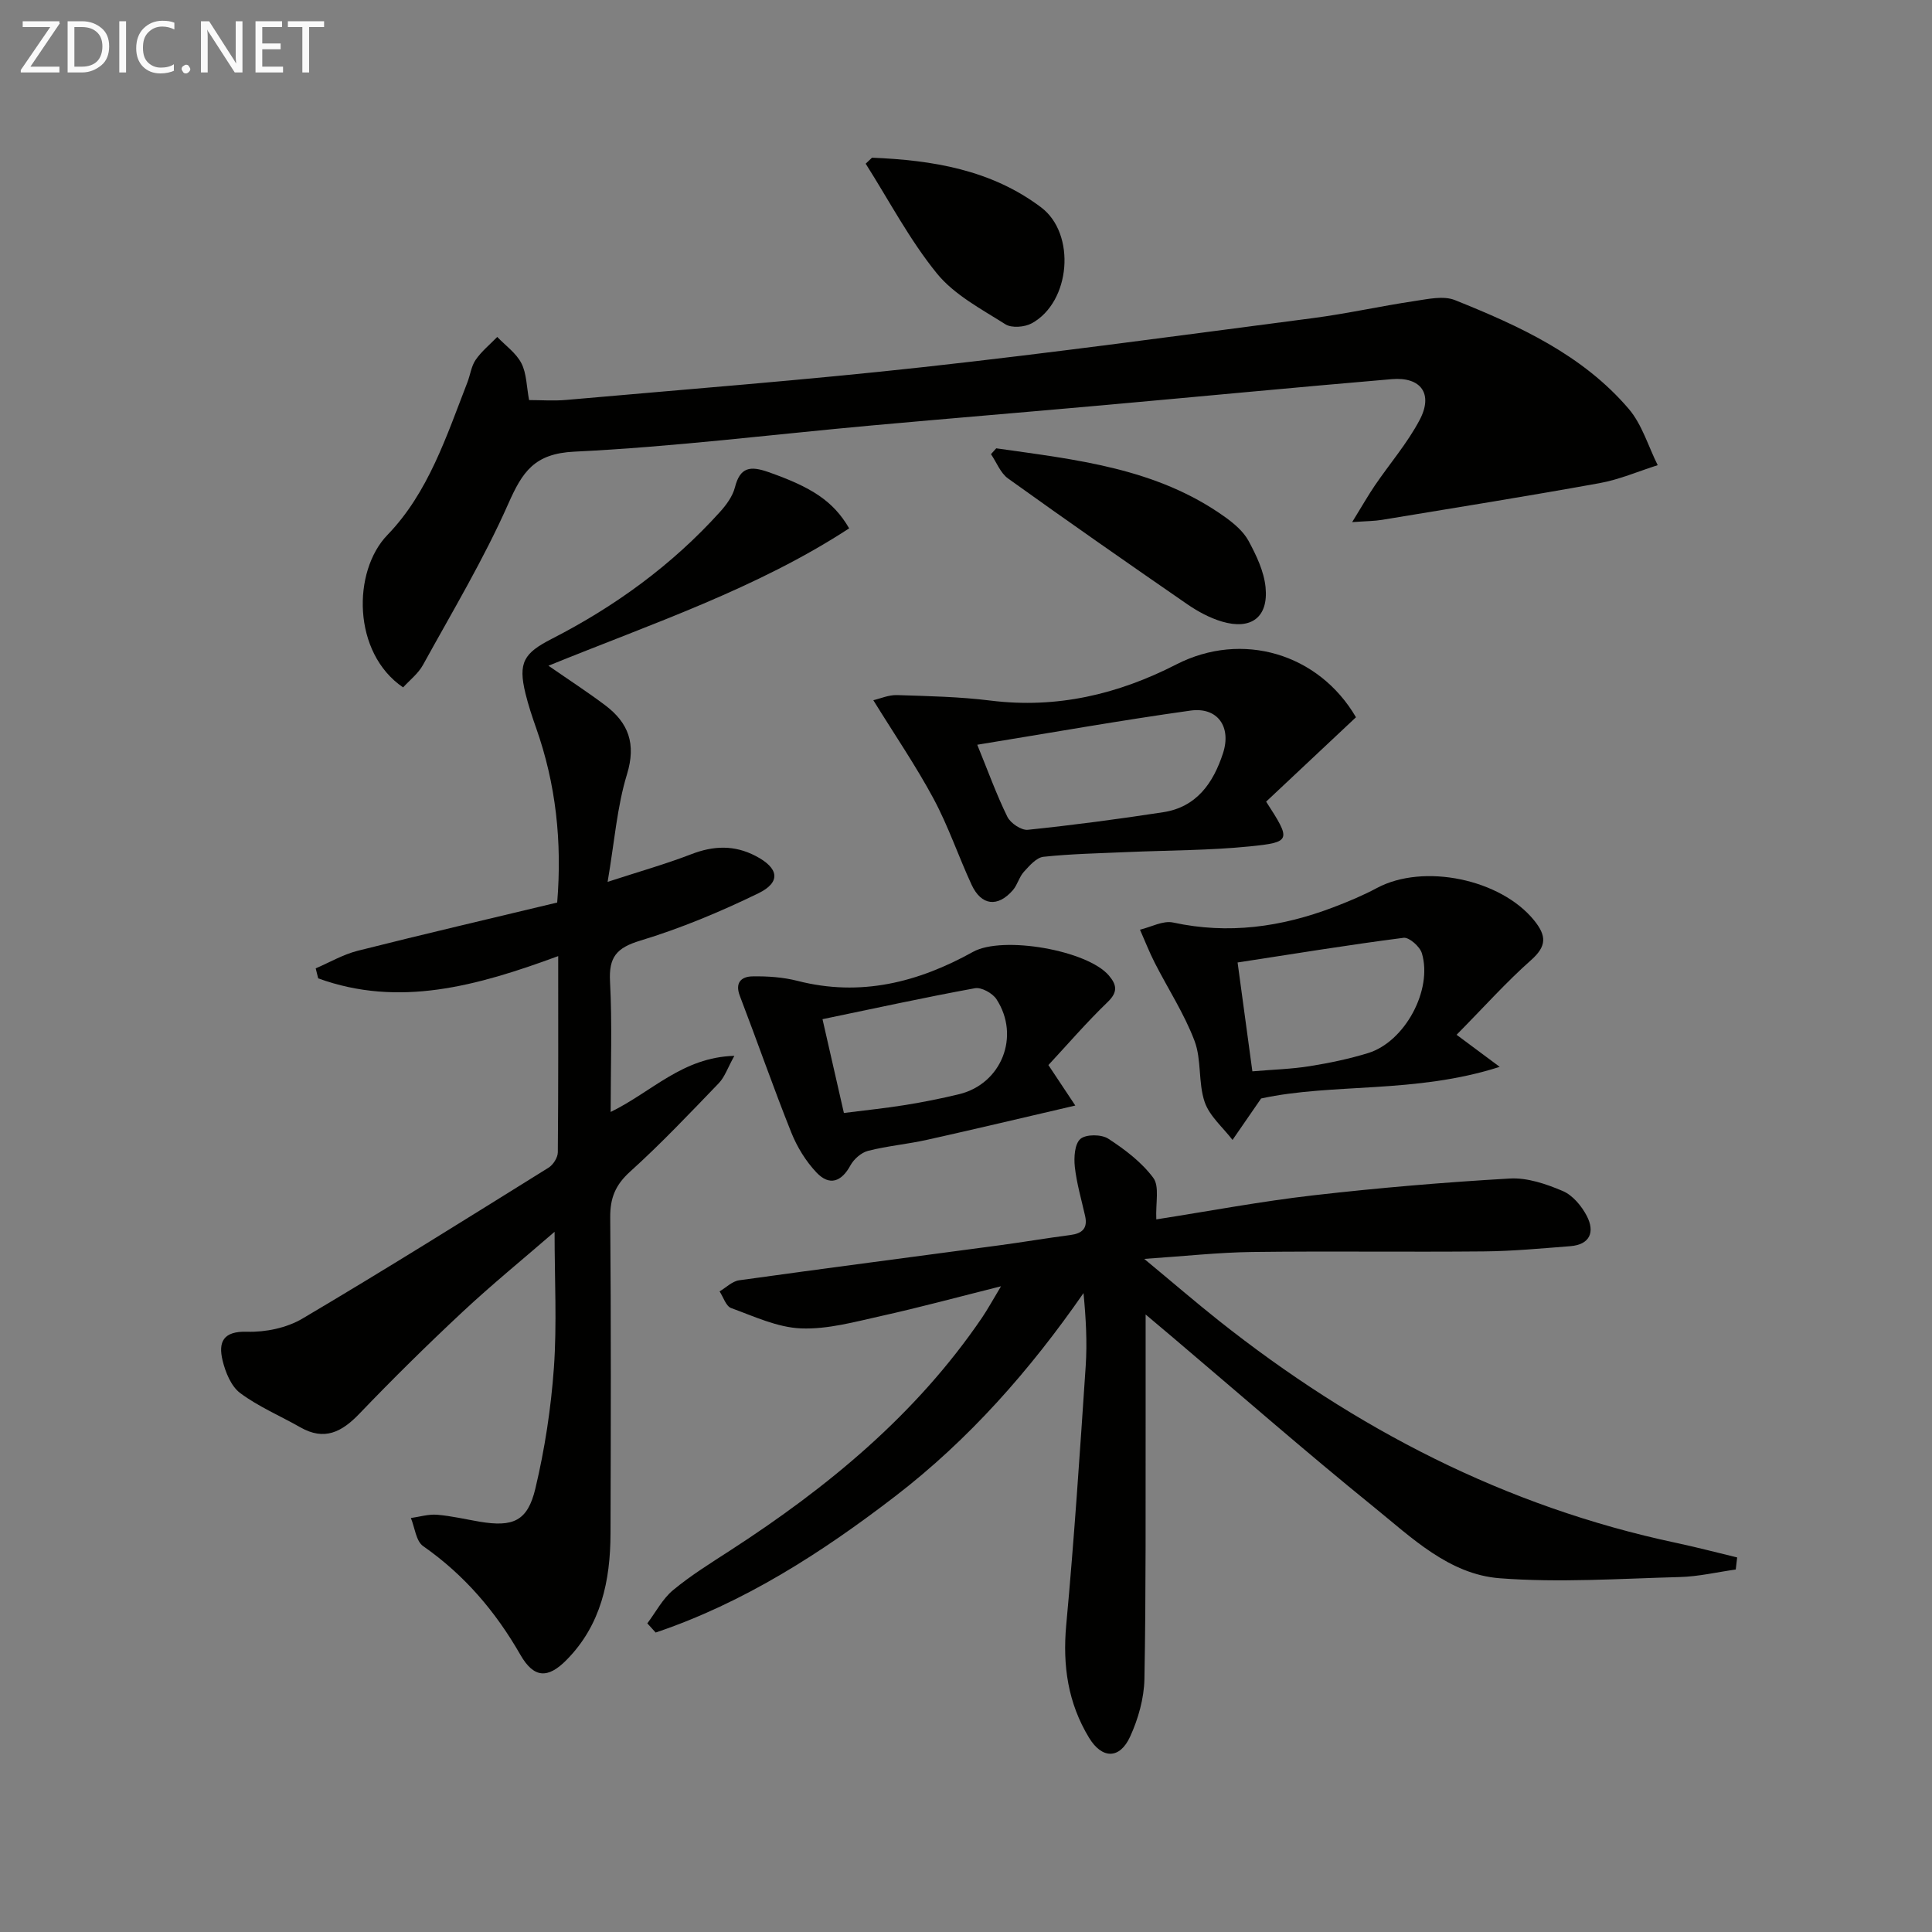 <svg enable-background="new 0 0 400 400" viewBox="0 0 400 400" xmlns="http://www.w3.org/2000/svg"><rect x="0" y="0" width="400" height="400" fill="#808080" stroke="none"/><g fill="#010100"><path d="m359.37 324.95c-3.86.54-7.72 1.46-11.59 1.56-12.43.33-24.93 1.2-37.28.25-10.49-.8-18.27-8.44-26.1-14.78-14.09-11.41-27.75-23.36-41.59-35.09-1.51-1.28-3.03-2.55-5.62-4.74 0 7.6.01 14.11 0 20.63-.03 18.28.09 36.57-.25 54.85-.08 4.01-1.28 8.25-2.96 11.92-2.16 4.72-5.82 4.65-8.5.24-4.37-7.19-5.5-14.93-4.73-23.34 1.65-17.84 2.83-35.72 4.03-53.59.33-4.93.05-9.91-.45-15.14-11.07 15.96-23.7 30.32-39.02 42.09-15.24 11.71-31.3 22.03-49.56 28.19-.58-.63-1.15-1.27-1.73-1.9 1.75-2.32 3.15-5.07 5.33-6.88 3.69-3.06 7.83-5.62 11.87-8.24 20.14-13.04 38.42-28.08 52.07-48.13 1.18-1.74 2.19-3.59 3.96-6.54-9.06 2.27-16.87 4.39-24.76 6.14-5.49 1.22-11.13 2.8-16.64 2.58-4.89-.19-9.74-2.49-14.47-4.21-1.08-.39-1.61-2.26-2.4-3.45 1.34-.79 2.62-2.1 4.05-2.3 17.92-2.5 35.87-4.82 53.8-7.23 4.93-.66 9.84-1.5 14.77-2.14 2.45-.32 3.64-1.37 3.06-3.95-.76-3.38-1.75-6.74-2.13-10.17-.21-1.94-.04-4.75 1.16-5.78 1.15-.99 4.34-.97 5.76-.05 3.45 2.24 6.92 4.87 9.33 8.12 1.31 1.77.46 5.14.62 8.59 10.95-1.71 21.68-3.74 32.51-4.98 13.52-1.55 27.1-2.7 40.68-3.48 3.62-.21 7.54 1.13 10.97 2.59 2.06.88 3.92 3.12 4.99 5.2 1.67 3.25.68 5.9-3.46 6.22-5.96.46-11.92 1.03-17.89 1.08-15.99.15-31.99-.08-47.98.12-6.92.09-13.84.86-22.32 1.43 5.88 4.87 10.59 8.93 15.45 12.79 28.16 22.34 59.32 38.51 94.7 46.01 4.23.9 8.41 2 12.61 3.01-.09.86-.19 1.68-.29 2.5z"/><path d="m115.57 197.95c-16.9 6.23-32.97 10.68-49.69 4.61-.17-.69-.35-1.38-.52-2.07 2.89-1.24 5.68-2.88 8.69-3.64 13.66-3.45 27.37-6.64 41.31-9.99 1.03-12.62-.26-24.53-4.36-36.14-.83-2.34-1.61-4.71-2.2-7.11-1.59-6.48-.3-8.4 5.43-11.34 13.12-6.72 24.93-15.3 34.85-26.3 1.31-1.45 2.61-3.23 3.08-5.07 1.07-4.22 3.19-4.47 6.91-3.17 8.91 3.13 13.44 5.97 16.74 11.66-19.13 12.48-40.72 19.68-62.26 28.44 4.34 3.01 8.14 5.47 11.75 8.19 4.83 3.64 6.44 7.98 4.51 14.29-2.06 6.72-2.58 13.91-4.01 22.27 6.6-2.15 12.05-3.69 17.31-5.72 4.6-1.78 8.9-1.95 13.32.35 4.81 2.49 5.35 5.42.56 7.75-7.88 3.83-16.06 7.25-24.44 9.79-4.93 1.49-6.52 3.43-6.25 8.48.46 8.75.13 17.54.13 26.99 8.54-4.16 14.86-11.32 25.61-11.62-1.4 2.52-2 4.4-3.23 5.67-6 6.23-11.96 12.53-18.37 18.32-3.03 2.74-4.13 5.45-4.1 9.44.18 21.83.13 43.66.06 65.49-.03 9.73-1.94 18.9-9.1 26.15-3.89 3.95-6.78 3.78-9.56-1.06-5.14-8.97-11.61-16.55-20.13-22.5-1.48-1.03-1.73-3.84-2.54-5.82 1.8-.25 3.63-.82 5.41-.68 2.96.24 5.89.94 8.83 1.44 6.9 1.15 9.92-.09 11.53-6.85 1.95-8.19 3.24-16.63 3.84-25.03.64-9.06.14-18.19.14-28.14-6.5 5.63-12.98 10.91-19.07 16.6-7.3 6.82-14.42 13.84-21.33 21.05-3.65 3.81-7.24 5.68-12.24 2.83-4.16-2.37-8.65-4.26-12.45-7.09-1.88-1.4-3.06-4.31-3.65-6.76-.91-3.8.1-6.1 5.1-5.94 3.8.12 8.17-.79 11.42-2.71 17.16-10.14 34.06-20.73 50.98-31.26.95-.59 1.9-2.09 1.91-3.17.12-13.26.08-26.55.08-40.63z"/><path d="m279.95 108.1c2.02-3.27 3.28-5.5 4.71-7.6 3.08-4.53 6.72-8.74 9.26-13.55 2.86-5.4.29-8.97-5.78-8.45-19.86 1.69-39.71 3.6-59.56 5.38-16.05 1.44-32.1 2.76-48.14 4.21-20.51 1.86-40.98 4.43-61.53 5.42-8.31.4-10.75 4.19-13.68 10.8-5.08 11.48-11.58 22.32-17.65 33.35-.99 1.8-2.76 3.16-4.12 4.66-10.52-7.15-10.53-24.03-3.25-31.56 8.47-8.75 12.22-20.43 16.56-31.6.6-1.55.8-3.34 1.71-4.66 1.22-1.77 2.96-3.18 4.47-4.74 1.71 1.79 3.91 3.33 5 5.45 1.08 2.1 1.06 4.78 1.59 7.62 2.46 0 5.1.2 7.7-.03 24.66-2.19 49.36-4.09 73.97-6.8 26.89-2.96 53.71-6.63 80.55-10.13 7.07-.92 14.05-2.49 21.1-3.54 2.76-.41 5.98-1.15 8.36-.2 13.31 5.34 26.42 11.32 35.99 22.52 2.76 3.23 4.04 7.74 6 11.66-4.01 1.27-7.94 2.98-12.04 3.72-14.98 2.71-30.02 5.12-45.04 7.6-1.54.26-3.14.25-6.18.47z"/><path d="m262.14 165.97c5.18 8.01 5.22 8.39-3.32 9.26-8.41.85-16.91.81-25.38 1.18-5.81.26-11.63.36-17.4.98-1.46.16-2.9 1.84-4.05 3.1-.98 1.07-1.33 2.7-2.28 3.8-3.14 3.62-6.54 3.22-8.55-1.11-2.72-5.88-4.8-12.08-7.85-17.77-3.65-6.8-8.03-13.21-12.5-20.44 1.41-.32 3.17-1.11 4.9-1.06 6.47.21 12.97.34 19.38 1.14 13.7 1.7 26.36-1.29 38.46-7.49 13.61-6.97 29.47-2.28 37.19 10.94-6.16 5.8-12.33 11.58-18.6 17.47zm-59.81-11.78c2.26 5.54 3.99 10.35 6.23 14.91.65 1.33 2.89 2.84 4.24 2.7 9.37-.97 18.72-2.21 28.03-3.64 6.93-1.06 10.38-6.08 12.38-12.21 1.78-5.46-1.11-9.61-6.73-8.83-14.53 2.03-28.99 4.61-44.15 7.07z"/><path d="m261.1 227.43c-2.47 3.58-4.19 6.08-5.92 8.58-1.99-2.6-4.77-4.93-5.77-7.86-1.36-4-.61-8.74-2.1-12.66-2.12-5.61-5.48-10.75-8.22-16.13-1.14-2.23-2.05-4.58-3.07-6.88 2.3-.54 4.78-1.94 6.87-1.48 11.43 2.48 22.37.94 33.1-3.13 3.1-1.18 6.18-2.46 9.09-4.02 9.67-5.17 25.64-1.83 32.54 6.7 2.57 3.18 2.65 5.32-.62 8.22-5.15 4.56-9.76 9.73-15.43 15.47 3.22 2.4 5.47 4.07 8.93 6.64-17.51 5.62-34.53 3.31-49.4 6.55zm-1.81-5.62c4.33-.37 8.13-.47 11.86-1.07 4.07-.65 8.15-1.5 12.09-2.71 7.6-2.32 13.43-13.07 11.14-20.68-.41-1.37-2.63-3.33-3.77-3.19-11.43 1.47-22.8 3.33-34.38 5.11 1.07 7.85 2.02 14.87 3.06 22.54z"/><path d="m217.06 220.51c1.92 2.89 3.38 5.09 5.57 8.38-11.11 2.58-20.9 4.92-30.72 7.1-4.03.9-8.19 1.26-12.19 2.28-1.4.36-2.93 1.7-3.64 3-1.85 3.41-4.34 4.33-7.03 1.49-2.21-2.33-4.02-5.29-5.22-8.28-3.74-9.36-7.05-18.89-10.66-28.31-1.07-2.8.4-3.98 2.59-4.02 3.12-.06 6.35.16 9.36.93 13.04 3.34 24.94.32 36.34-6.01 6.16-3.41 23.71-.32 28.13 4.91 1.61 1.9 1.9 3.4-.25 5.47-4.39 4.23-8.39 8.88-12.28 13.06zm-42.34 9.92c4.53-.58 8.64-.99 12.71-1.65 3.75-.61 7.5-1.35 11.19-2.25 8.74-2.15 12.67-12.01 7.69-19.65-.81-1.25-3.11-2.52-4.45-2.28-10.5 1.92-20.94 4.21-31.57 6.41 1.56 6.86 2.92 12.82 4.43 19.42z"/><path d="m206.26 92.82c16.47 2.35 33.15 4.05 47.36 14.22 1.87 1.34 3.81 2.98 4.87 4.93 1.62 2.99 3.2 6.31 3.53 9.61.62 6.23-3 8.91-9.06 7.1-2.5-.75-4.93-2.06-7.09-3.54-12.46-8.6-24.88-17.26-37.17-26.08-1.57-1.13-2.37-3.33-3.53-5.03.36-.41.72-.81 1.09-1.21z"/><path d="m180.54 32.65c12.49.51 24.64 2.47 35.01 10.28 7.29 5.49 6.12 19.61-1.94 24.01-1.47.8-4.16 1.02-5.45.2-4.99-3.16-10.58-6.09-14.19-10.53-5.66-6.97-9.9-15.09-14.74-22.72.43-.42.87-.83 1.31-1.24z"/></g><path d="m12.4 4.8-6.1 9h6v1.2h-8v-.5l6.1-8.9h-5.7v-1.2h7.6v.4z" fill="#fafafa"/><path d="m14 15v-10.6h3c1.6 0 2.9.5 4 1.4s1.6 2.2 1.6 3.8-.5 3-1.6 3.9-2.4 1.5-4 1.5zm1.4-9.4v8.2h1.6c1.3 0 2.4-.4 3.1-1.1s1.1-1.8 1.1-3.1-.4-2.3-1.2-3-1.8-1-3.1-1z" fill="#fafafa"/><path d="m26.1 4.4v10.6h-1.4v-10.6z" fill="#fafafa"/><path d="m36.1 14.6c-.8.4-1.8.6-2.9.6-1.5 0-2.7-.5-3.6-1.4s-1.4-2.2-1.4-3.8c0-1.7.5-3.1 1.5-4.1s2.3-1.6 3.9-1.6c1 0 1.8.1 2.5.4v1.4c-.8-.4-1.6-.6-2.5-.6-1.2 0-2.1.4-2.9 1.2s-1.1 1.8-1.1 3.2c0 1.3.3 2.3 1 3s1.6 1.1 2.7 1.1c1 0 2-.2 2.7-.7v1.3z" fill="#fafafa"/><path d="m37.6 14.3c0-.2.1-.5.3-.6s.4-.3.6-.3c.3 0 .5.1.6.3s.3.4.3.6-.1.4-.3.6-.4.3-.6.3c-.3 0-.5-.1-.6-.3s-.3-.4-.3-.6z" fill="#fafafa"/><path d="m50.2 15h-1.6l-5.3-8.2c-.2-.2-.3-.5-.4-.7 0 .2.1.7.1 1.5v7.4h-1.4v-10.6h1.7l5.2 8.1c.2.4.4.6.4.7 0-.3-.1-.8-.1-1.5v-7.3h1.4z" fill="#fafafa"/><path d="m58.6 15h-5.7v-10.6h5.5v1.2h-4.1v3.4h3.8v1.2h-3.8v3.6h4.3z" fill="#fafafa"/><path d="m67.1 5.6h-3.1v9.4h-1.4v-9.4h-3v-1.2h7.5z" fill="#fafafa"/></svg>
